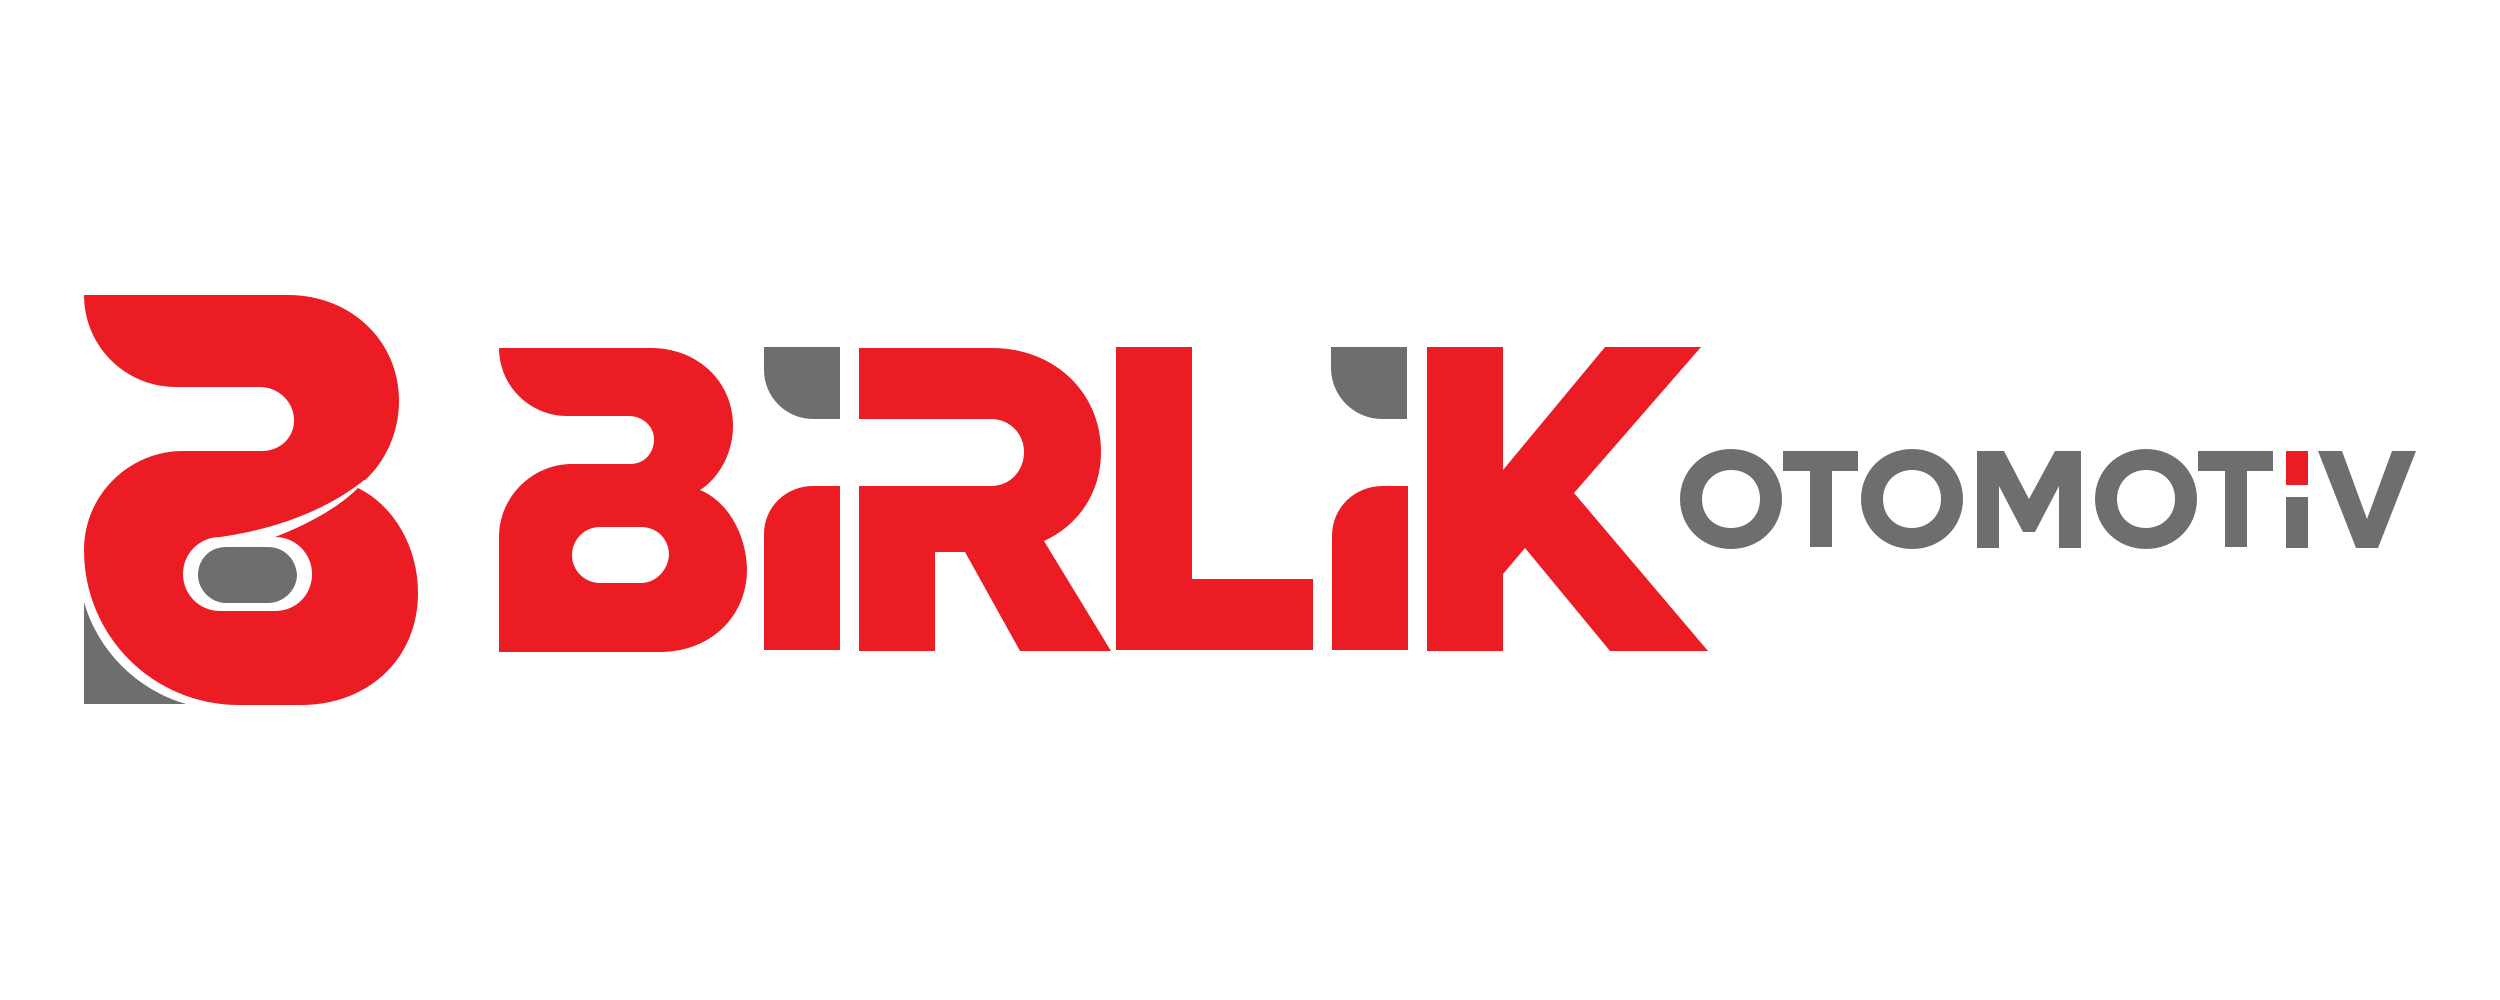 <?xml version="1.0" encoding="utf-8"?>
<!-- Generator: Adobe Illustrator 27.0.1, SVG Export Plug-In . SVG Version: 6.00 Build 0)  -->
<svg version="1.1" id="katman_1" xmlns="http://www.w3.org/2000/svg" xmlns:xlink="http://www.w3.org/1999/xlink" x="0px" y="0px"
	 viewBox="0 0 250 100" style="enable-background:new 0 0 250 100;" xml:space="preserve">
<style type="text/css">
	.st0{fill:#EC1C24;}
	.st1{fill:#6D6E70;}
</style>
<g>
	<g>
		<g>
			<path class="st0" d="M131.3,57.9v7.1h-19.7V34.7h7.6v23.2H131.3z"/>
			<path class="st0" d="M152.5,54.8l-2.2,2.6v7.7h-7.6V34.7h7.6V47l10.2-12.3h9.6l-12.7,14.6l13.4,15.8h-9.8L152.5,54.8z"/>
			<path class="st0" d="M104.4,54.1c3.5-1.6,5.7-4.9,5.7-8.9c0-6-4.7-10.4-10.9-10.4H85.9v7.1h7.6h1.9h3.7c1.9,0,3.3,1.5,3.3,3.3
				c0,1.9-1.4,3.4-3.3,3.4h-3.7h-1.9h-7.6v16.5h7.6v-9.9h3l5.5,9.9h9.1L104.4,54.1z"/>
			<g>
				<path class="st1" d="M84,41.8v-7.1h-7.6V37c0,2.7,2.2,4.9,4.9,4.9H84z"/>
				<path class="st0" d="M76.4,53.4v11.6H84V48.6h-2.7C78.6,48.6,76.4,50.7,76.4,53.4z"/>
			</g>
			<g>
				<path class="st1" d="M140.7,41.8v-7.1h-7.6v2.1c0,2.8,2.3,5.1,5.1,5.1H140.7z"/>
				<path class="st0" d="M133.2,53.6v11.4h7.6V48.6h-2.5C135.4,48.6,133.2,50.8,133.2,53.6z"/>
			</g>
			<path class="st0" d="M70,49c1.9-1.2,3.3-3.7,3.3-6.4c0-4.5-3.6-7.8-8.2-7.8H49.9v0c0,3.8,3.1,6.8,6.8,6.8h0.5h3.1h2.6
				c1.4,0,2.6,1.1,2.5,2.5c-0.1,1.3-1,2.3-2.4,2.3h-2.7h-3.1h0c-4,0-7.3,3.3-7.3,7.3v11.5h16.1c4.9,0,8.7-3.4,8.7-8.3
				C74.6,53.3,72.7,50.1,70,49z M64.1,58.3H60c-1.5,0-2.8-1.2-2.8-2.8v0c0-1.5,1.2-2.8,2.8-2.8h4.1c1.6,0,2.8,1.2,2.8,2.8
				C66.8,57,65.6,58.3,64.1,58.3z"/>
		</g>
	</g>
	<g>
		<g>
			<path class="st1" d="M8.4,60.2v10.2h10.2C13.7,69,9.8,65.1,8.4,60.2z"/>
		</g>
		<path class="st0" d="M35.8,48.8c-2.4,2.4-6.2,4.1-8.3,4.9c2.1,0,3.7,1.7,3.7,3.7c0,2.1-1.6,3.7-3.7,3.7H22c-2.1,0-3.7-1.7-3.7-3.7
			c0-2.1,1.7-3.7,3.7-3.7c7.1-1,11.4-3.5,13.5-5c0,0,0,0,0,0c0.3-0.2,0.5-0.4,0.8-0.6c0.1-0.1,0.1-0.1,0.2-0.1
			c2-1.8,3.4-4.7,3.4-7.9c0-6.1-4.9-10.6-11.1-10.6H8.4c0,5.1,4.1,9.2,9.2,9.2h0.7h4.2H26c1.9,0,3.5,1.6,3.4,3.5
			c-0.1,1.7-1.5,2.9-3.2,2.9h-3.7h-4.2c-5.4,0-9.9,4.4-9.9,9.9c0,8.6,6.9,15.5,15.5,15.5h6.2c6.7,0,11.7-4.6,11.7-11.2
			C41.8,54.6,39.3,50.5,35.8,48.8z"/>
		<path class="st1" d="M26.8,54.7h-4.2c-0.4,0-0.8,0.1-1.1,0.2c-1,0.4-1.7,1.4-1.7,2.6c0,1.5,1.3,2.8,2.8,2.8h4.2
			c0.8,0,1.4-0.3,2-0.8c0.5-0.5,0.9-1.2,0.9-2C29.6,55.9,28.4,54.7,26.8,54.7z"/>
	</g>
	<g>
		<path class="st1" d="M168,49.9c0-2.8,2.2-5,5.1-5c2.9,0,5.1,2.2,5.1,5s-2.2,5-5.1,5C170.2,54.9,168,52.7,168,49.9z M176,49.9
			c0-1.7-1.2-2.9-2.9-2.9c-1.6,0-2.9,1.2-2.9,2.9c0,1.7,1.2,2.9,2.9,2.9C174.8,52.8,176,51.6,176,49.9z"/>
		<path class="st1" d="M185.9,47.1h-2.7v7.6h-2.2v-7.6h-2.7v-2h7.5V47.1z"/>
		<path class="st1" d="M186.1,49.9c0-2.8,2.2-5,5.1-5c2.9,0,5.1,2.2,5.1,5s-2.2,5-5.1,5C188.3,54.9,186.1,52.7,186.1,49.9z
			 M194.1,49.9c0-1.7-1.2-2.9-2.9-2.9c-1.6,0-2.9,1.2-2.9,2.9c0,1.7,1.2,2.9,2.9,2.9C192.8,52.8,194.1,51.6,194.1,49.9z"/>
		<path class="st1" d="M208.1,45.1v9.7h-2.2v-6.2l-2.4,4.6h-1.2l-2.4-4.6v6.2h-2.2v-9.7h2.7l2.5,4.8l2.6-4.8H208.1z"/>
		<path class="st1" d="M209.5,49.9c0-2.8,2.2-5,5.1-5c2.9,0,5.1,2.2,5.1,5s-2.2,5-5.1,5C211.7,54.9,209.5,52.7,209.5,49.9z
			 M217.5,49.9c0-1.7-1.2-2.9-2.9-2.9c-1.6,0-2.9,1.2-2.9,2.9c0,1.7,1.2,2.9,2.9,2.9C216.2,52.8,217.5,51.6,217.5,49.9z"/>
		<path class="st1" d="M227.4,47.1h-2.7v7.6h-2.2v-7.6h-2.7v-2h7.5V47.1z"/>
		<path class="st1" d="M241.6,45.1l-3.8,9.7h-2.2l-3.8-9.7h2.4l2.5,6.8l2.5-6.8H241.6z"/>
		<rect x="228.6" y="45.1" class="st0" width="2.2" height="3.4"/>
		<rect x="228.6" y="49.7" class="st1" width="2.2" height="5.1"/>
	</g>
</g>
</svg>
